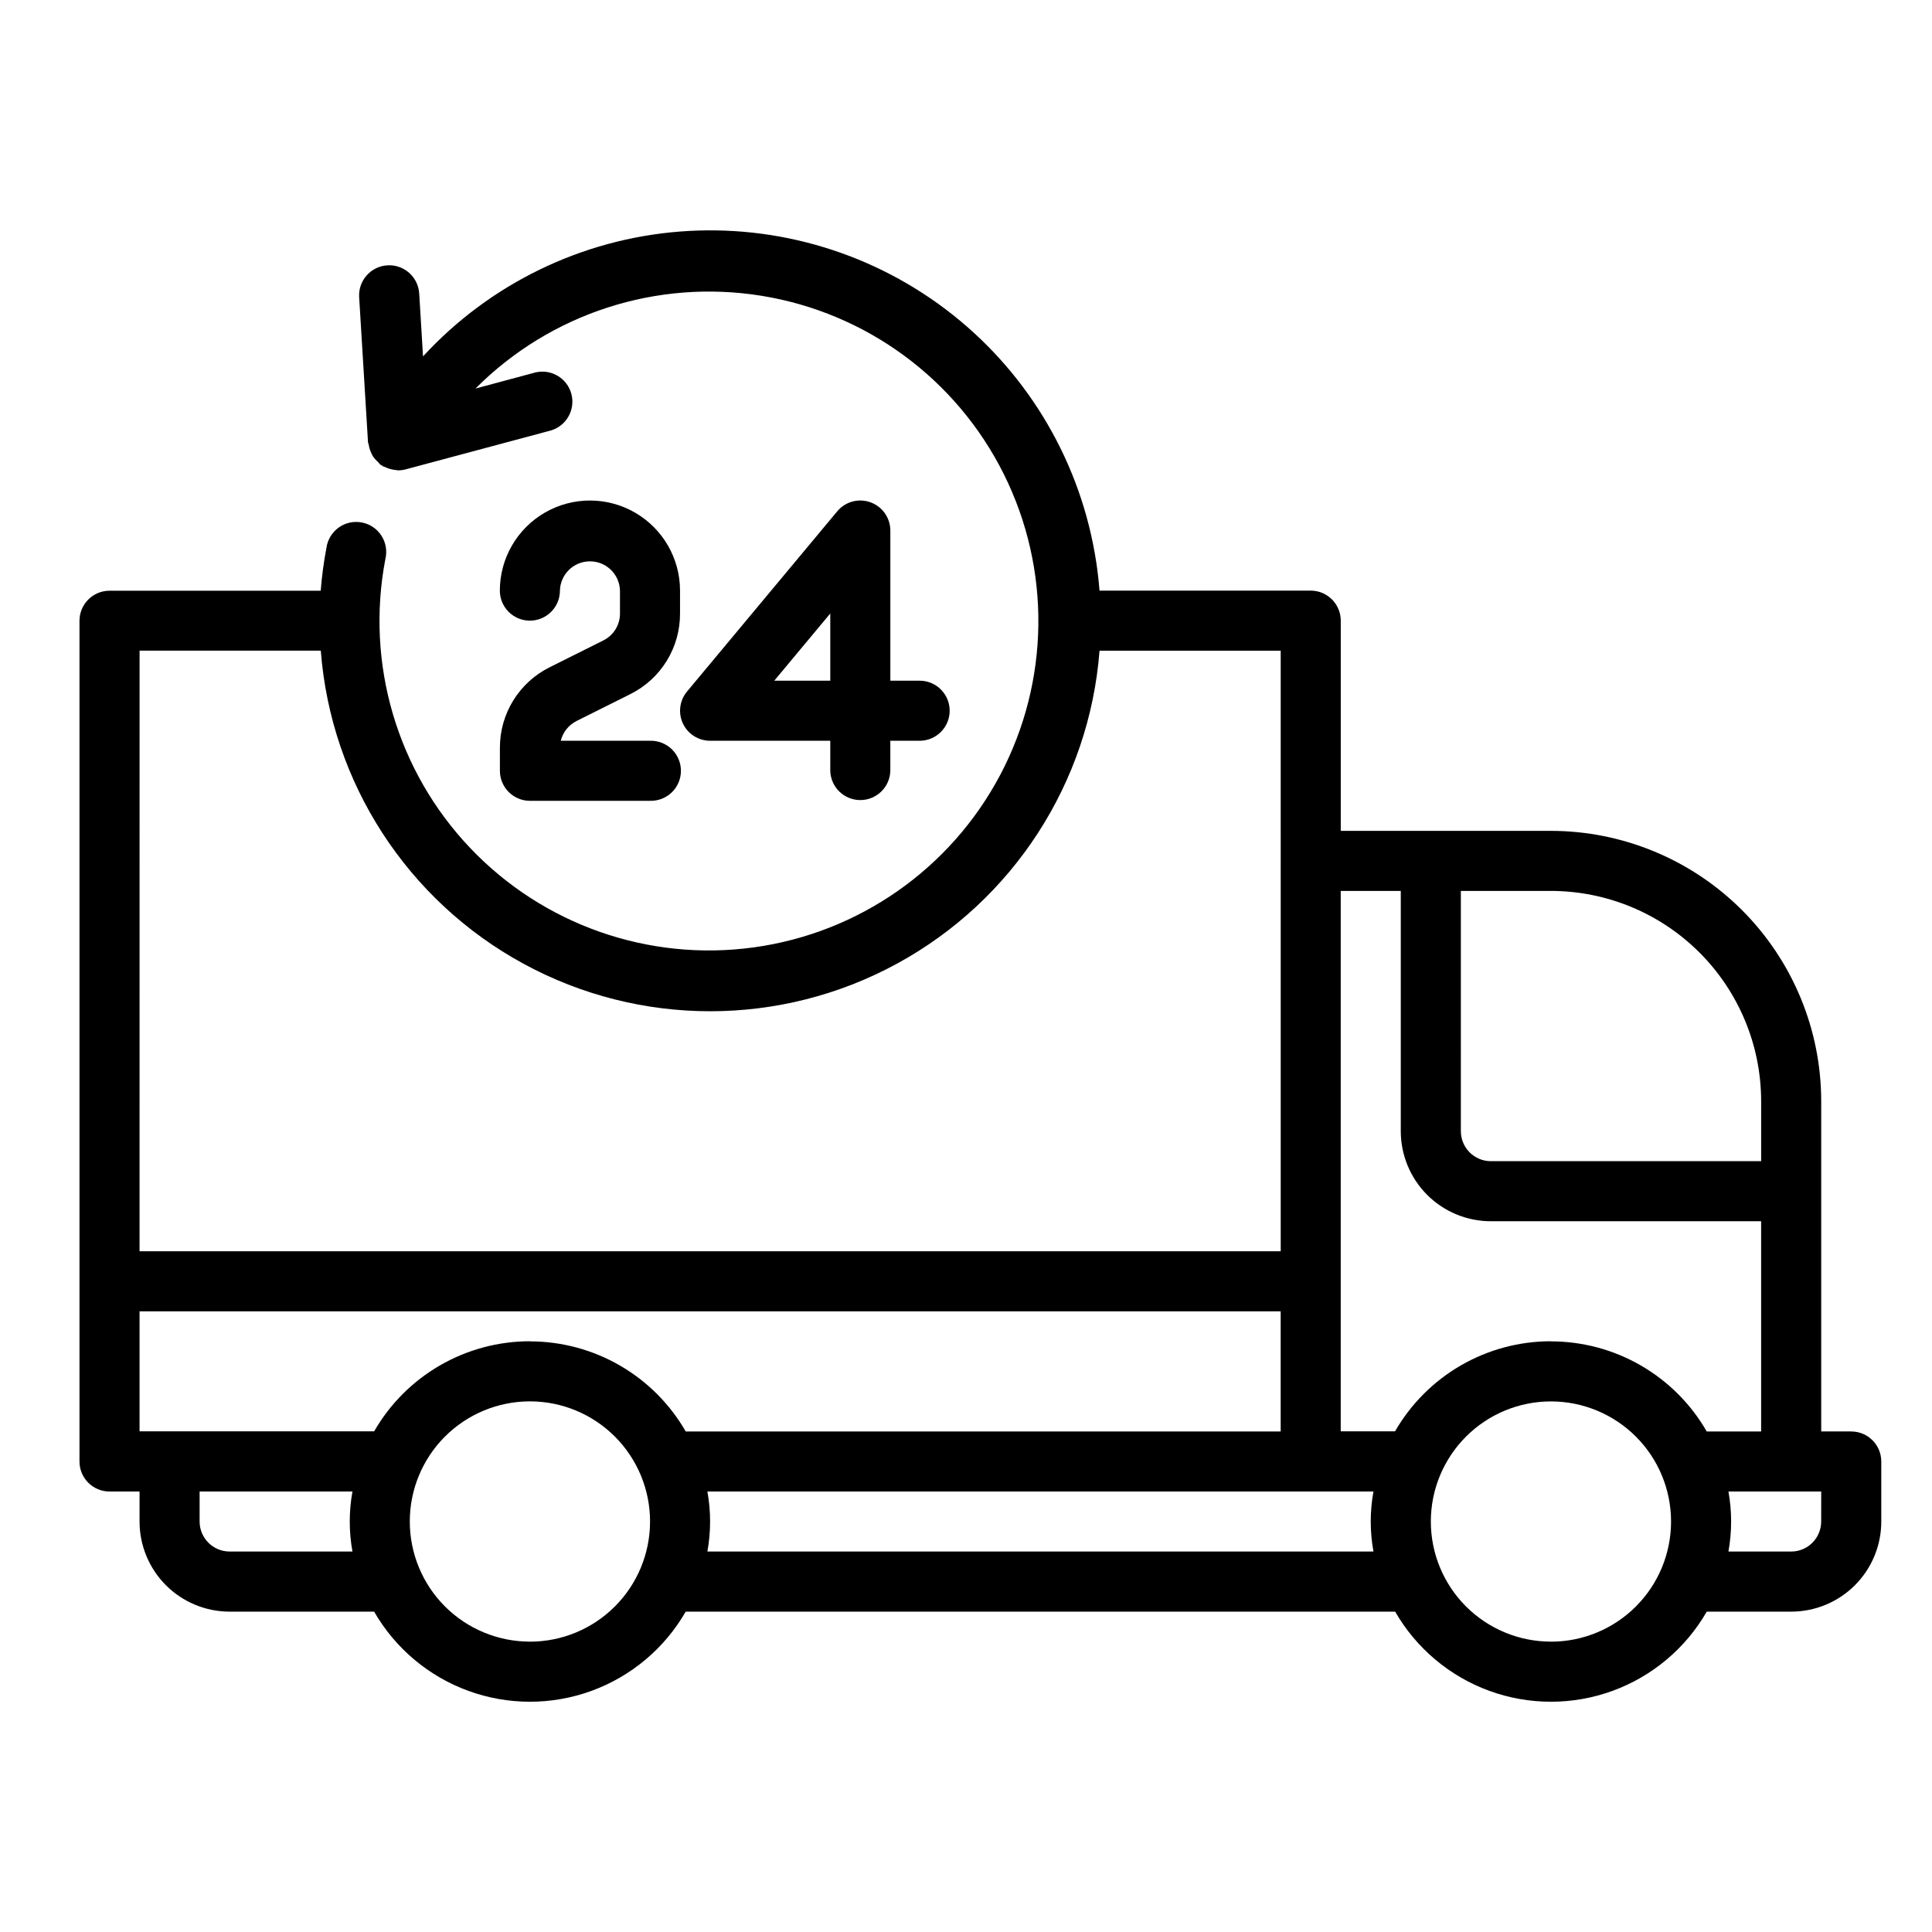 <?xml version="1.0" encoding="UTF-8"?>
<!-- Uploaded to: ICON Repo, www.svgrepo.com, Generator: ICON Repo Mixer Tools -->
<svg fill="#000000" width="800px" height="800px" version="1.1" viewBox="144 144 512 512" xmlns="http://www.w3.org/2000/svg">
 <g>
  <path d="m634.6 523.35h-7.961v-87.543c-0.016-18.988-7.57-37.195-20.996-50.621-13.43-13.43-31.633-20.98-50.625-21h-55.703v-55.707c-0.004-4.394-3.566-7.957-7.961-7.961h-55.973c-0.199-2.539-0.492-5.082-0.875-7.629l-0.004 0.004c-3.941-25.828-17.512-49.207-37.98-65.445-20.469-16.234-46.32-24.125-72.367-22.086-26.047 2.039-50.359 13.859-68.051 33.082l-1.008-16.656c-0.266-4.394-4.043-7.742-8.438-7.473-4.394 0.266-7.742 4.043-7.477 8.438l2.344 38.441c0 0.23 0.16 0.418 0.191 0.645h-0.004c0.102 0.672 0.293 1.328 0.566 1.953 0.156 0.391 0.34 0.766 0.551 1.129 0.383 0.562 0.84 1.07 1.359 1.512 0.238 0.227 0.367 0.527 0.629 0.719 0.125 0.09 0.289 0.121 0.414 0.211 0.125 0.09 0.152 0.168 0.258 0.223 0.105 0.055 0.387 0.102 0.57 0.188h-0.004c0.609 0.293 1.25 0.512 1.91 0.645 0.301 0.066 0.609 0.113 0.918 0.137 0.195 0 0.379 0.09 0.578 0.09 0.699 0.008 1.395-0.082 2.066-0.266l38.43-10.293c4.152-1.211 6.578-5.519 5.461-9.699-1.117-4.18-5.367-6.699-9.57-5.676l-15.836 4.254c19.844-19.926 48.066-29.07 75.828-24.574 27.758 4.496 51.648 22.09 64.184 47.262s12.18 54.84-0.957 79.703c-13.137 24.863-37.445 41.879-65.305 45.707-27.855 3.832-55.855-5.992-75.211-26.391-19.359-20.395-27.707-48.867-22.43-76.488 0.523-2.125 0.152-4.367-1.027-6.207-1.184-1.844-3.07-3.117-5.219-3.523-2.148-0.406-4.367 0.086-6.141 1.367-1.773 1.281-2.941 3.234-3.231 5.402-0.711 3.742-1.215 7.523-1.512 11.324h-55.965c-4.394 0.004-7.957 3.566-7.961 7.961v222.8c0.004 4.398 3.566 7.961 7.961 7.961h7.957v7.957c0 6.332 2.516 12.402 6.992 16.883 4.477 4.477 10.551 6.992 16.883 6.992h38.289c5.594 9.719 14.438 17.156 24.973 20.996 10.539 3.84 22.09 3.84 32.629 0 10.535-3.84 19.379-11.277 24.973-20.996h188.01c5.594 9.719 14.438 17.156 24.973 20.996 10.535 3.84 22.09 3.84 32.629 0 10.535-3.84 19.379-11.277 24.973-20.996h22.379c6.332 0 12.406-2.516 16.883-6.992 4.477-4.481 6.992-10.551 6.992-16.883v-15.918c-0.004-4.394-3.566-7.953-7.961-7.953zm-103.46-143.25h23.875c14.77 0.02 28.93 5.894 39.371 16.336 10.445 10.445 16.32 24.602 16.336 39.371v15.914l-71.621 0.004c-4.394 0-7.957-3.562-7.961-7.957zm-350.15-63.668h48.023v0.004c2.691 34.984 22.926 66.223 53.754 82.984 30.824 16.762 68.043 16.762 98.871 0s51.062-48 53.75-82.984h48.012l0.004 159.16h-302.42zm56.414 238.74h-32.547c-4.394-0.004-7.957-3.566-7.957-7.961v-7.945h40.504c-0.953 5.262-0.953 10.648 0 15.906zm47.035 23.875c-8.445 0-16.543-3.352-22.516-9.32-5.969-5.969-9.324-14.066-9.324-22.512-0.004-8.445 3.352-16.543 9.32-22.512 5.973-5.973 14.07-9.328 22.512-9.328 8.445 0 16.543 3.356 22.512 9.324 5.973 5.973 9.328 14.07 9.328 22.512 0 8.445-3.352 16.543-9.32 22.516-5.969 5.973-14.066 9.328-22.512 9.332zm0-79.602c-8.375 0-16.598 2.207-23.848 6.398s-13.266 10.219-17.441 17.477h-62.168v-31.805h302.41v31.836h-157.67c-4.176-7.258-10.191-13.285-17.438-17.477-7.25-4.191-15.477-6.398-23.848-6.398zm223.54 55.727h-176.51c0.953-5.262 0.953-10.652 0-15.914h176.51c-0.957 5.262-0.957 10.652 0 15.914zm47.031 23.875c-8.441 0-16.535-3.356-22.504-9.324s-9.32-14.066-9.32-22.508 3.356-16.535 9.324-22.504c5.969-5.973 14.062-9.324 22.504-9.324 8.441 0 16.539 3.352 22.508 9.32s9.324 14.062 9.324 22.504c0.004 8.445-3.348 16.547-9.32 22.52-5.969 5.973-14.07 9.328-22.516 9.328zm0-79.602c-8.375-0.004-16.605 2.203-23.859 6.394s-13.273 10.223-17.453 17.48h-14.391v-143.22h15.914v63.668c0 6.332 2.516 12.406 6.992 16.883 4.477 4.477 10.551 6.992 16.883 6.992h71.621v55.707h-14.418c-4.176-7.258-10.191-13.285-17.441-17.477-7.246-4.191-15.473-6.398-23.848-6.398zm71.621 47.746c0.008 2.113-0.828 4.144-2.32 5.641-1.492 1.496-3.519 2.34-5.633 2.34h-16.625c0.949-5.262 0.949-10.652 0-15.914h24.586z"/>
  <path d="m308.3 306.6v-6.082c-0.109-4.316-3.641-7.758-7.957-7.758-4.32 0-7.848 3.441-7.957 7.758 0 4.398-3.566 7.961-7.961 7.961-4.394 0-7.961-3.562-7.961-7.961 0-8.527 4.551-16.41 11.938-20.676s16.488-4.266 23.875 0 11.938 12.148 11.938 20.676v6.082c0.016 4.434-1.211 8.785-3.539 12.559-2.328 3.773-5.668 6.82-9.641 8.793l-14.238 7.117 0.004 0.004c-2.098 1.047-3.629 2.961-4.188 5.238h23.68c2.144-0.055 4.219 0.762 5.758 2.258 1.535 1.5 2.402 3.555 2.402 5.699s-0.867 4.203-2.402 5.699c-1.539 1.5-3.613 2.312-5.758 2.258h-31.852c-4.394 0-7.957-3.559-7.961-7.953v-6.086c-0.016-4.434 1.211-8.785 3.543-12.559 2.328-3.773 5.668-6.82 9.637-8.793l14.238-7.117v-0.004c2.703-1.336 4.41-4.098 4.402-7.113z"/>
  <path d="m374.7 277.12c-3.152-1.145-6.684-0.191-8.828 2.387l-39.801 47.75c-1.98 2.375-2.406 5.676-1.094 8.473s4.125 4.582 7.215 4.578h31.84v7.961c0.109 4.316 3.637 7.758 7.957 7.758 4.316 0 7.848-3.441 7.957-7.758v-7.961h7.965c4.316-0.109 7.762-3.641 7.762-7.957 0-4.32-3.445-7.852-7.762-7.957h-7.961v-39.773c0.008-3.356-2.094-6.356-5.25-7.5zm-10.668 47.273h-14.844l14.844-17.816z"/>
 </g>
</svg>